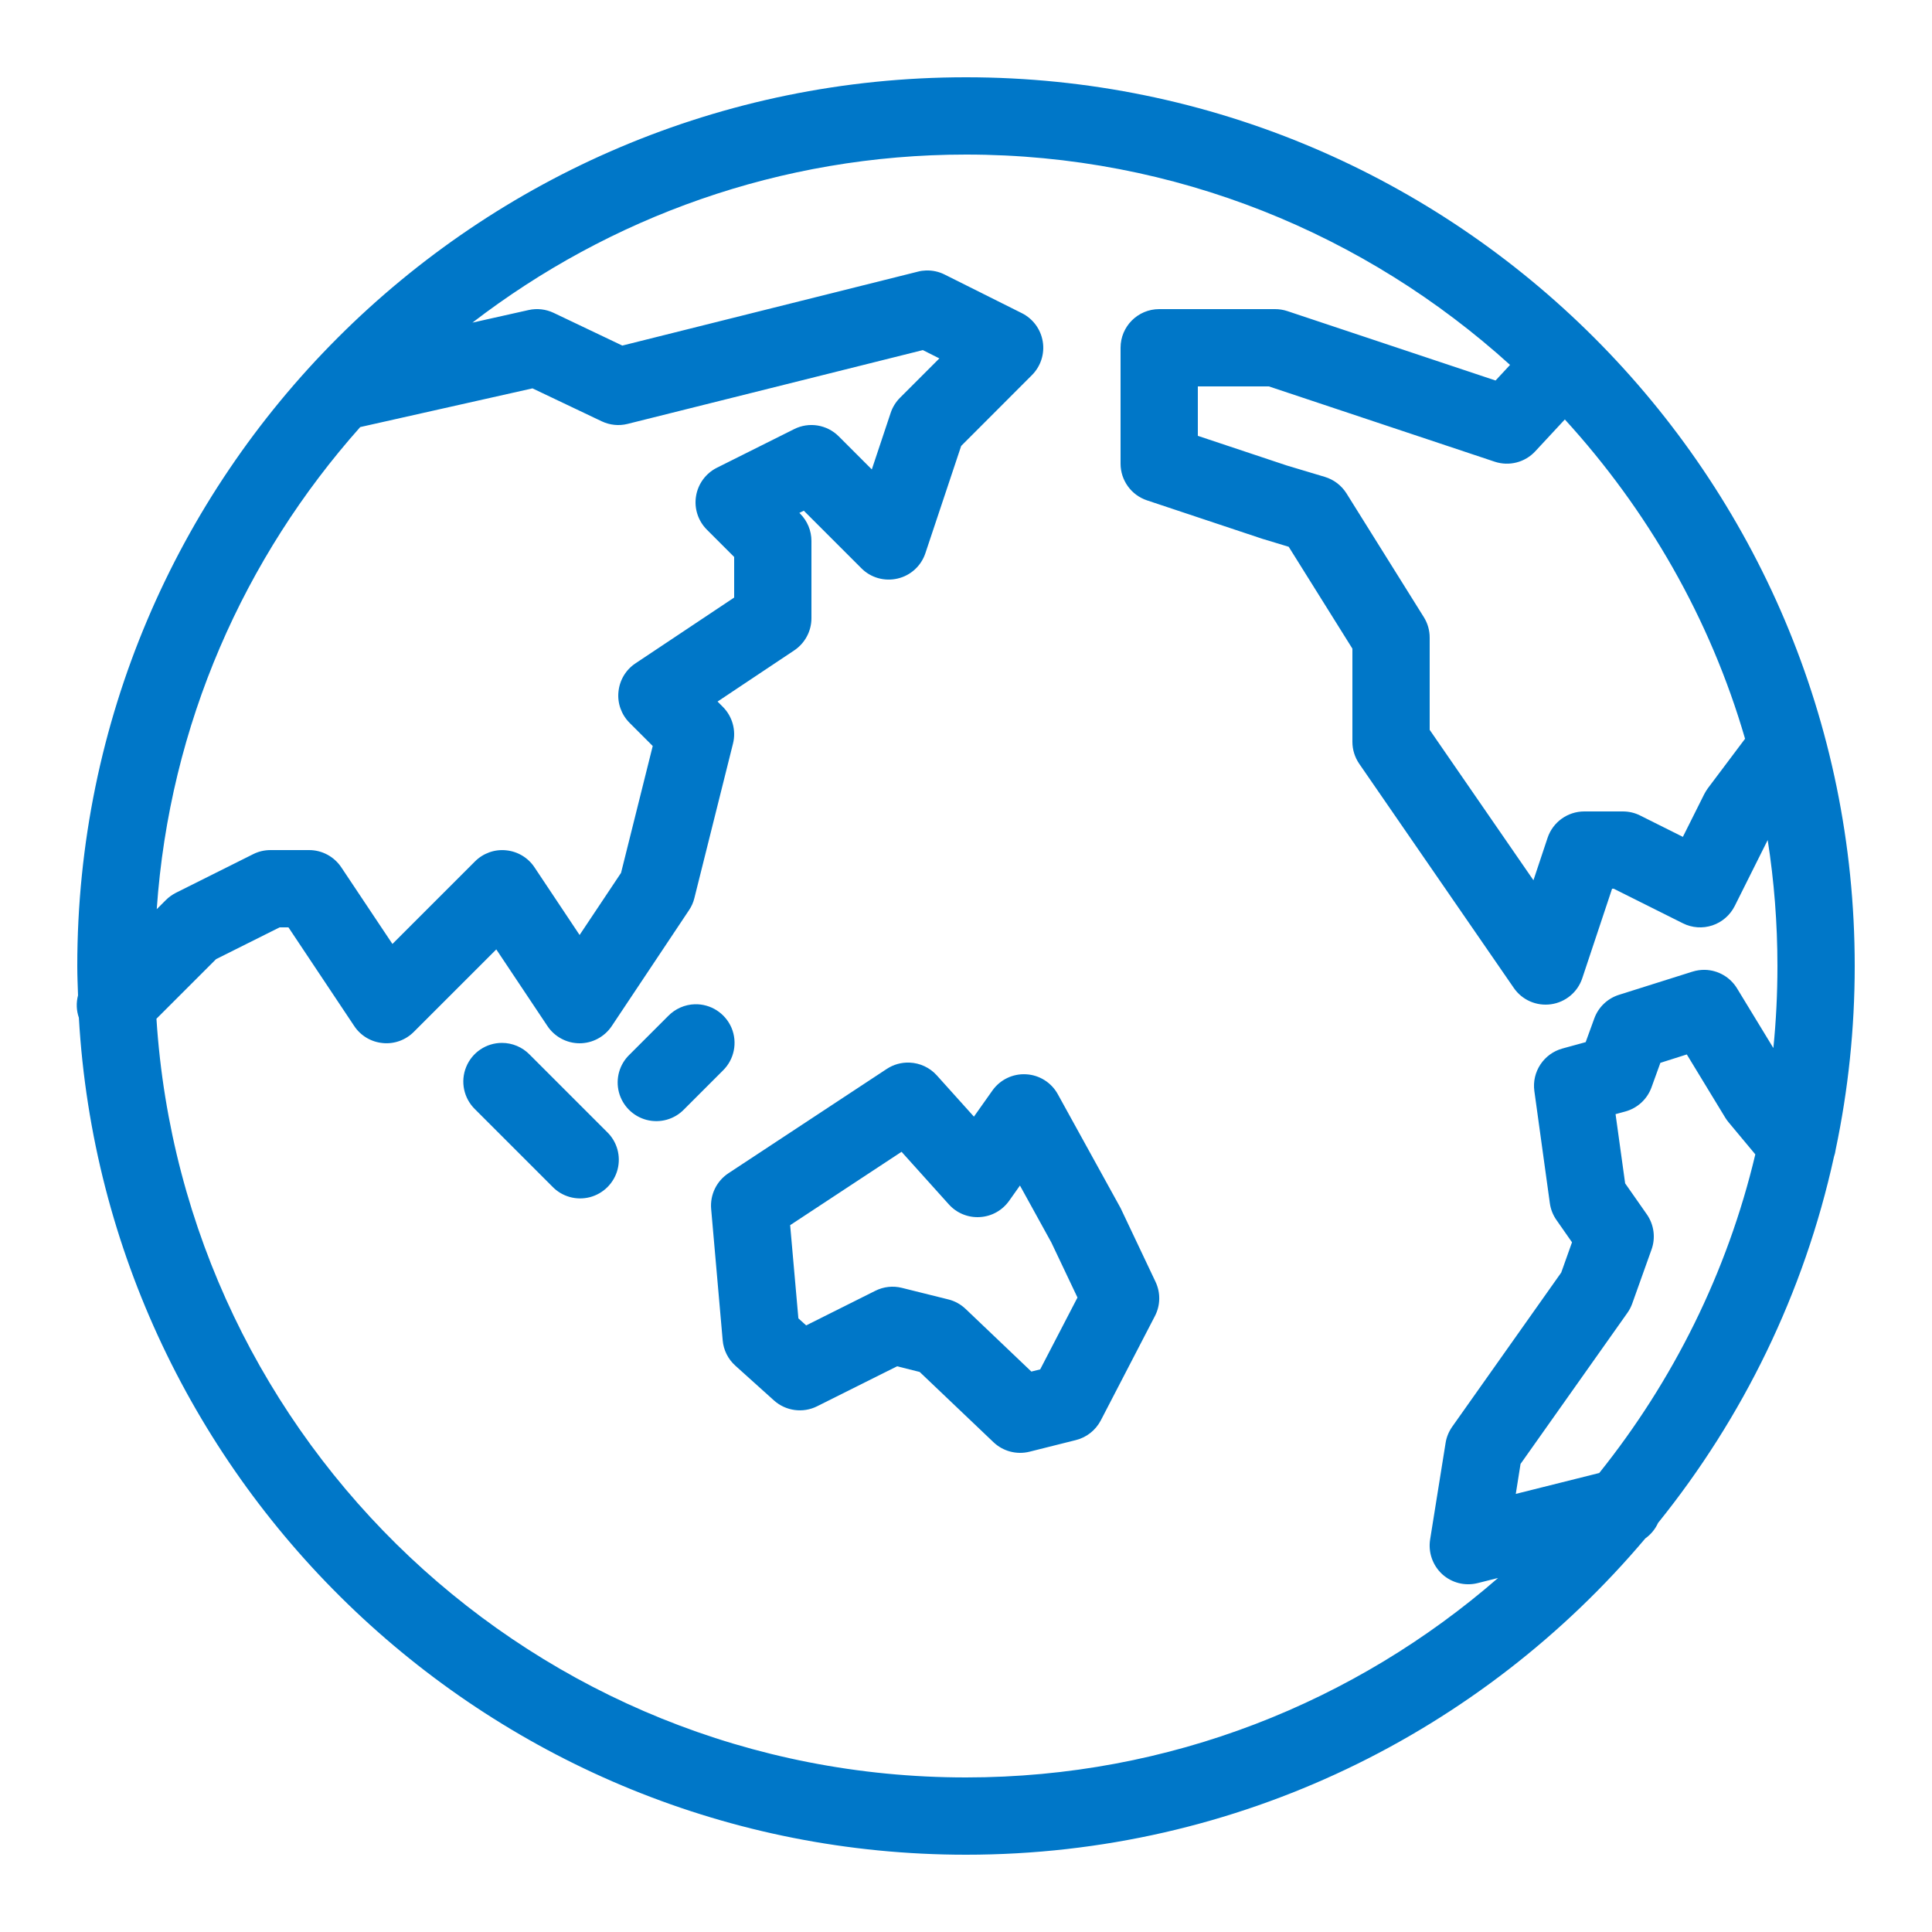 <?xml version="1.0" encoding="UTF-8"?>
<svg xmlns="http://www.w3.org/2000/svg" xmlns:xlink="http://www.w3.org/1999/xlink" width="100pt" height="100pt" viewBox="0 0 100 100" version="1.1">
<g id="surface10261453">
<path style=" stroke:none;fill-rule:nonzero;fill:rgb(0%,46.667%,78.431%);fill-opacity:1;" d="M 50 4 C 24.617 4 4 24.617 4 50 C 4 50.512 4.023 51.012 4.039 51.52 C 3.938 51.902 3.953 52.305 4.082 52.676 C 5.473 76.812 25.52 96 50 96 C 64.098 96 76.719 89.633 85.16 79.629 C 85.445 79.426 85.676 79.148 85.82 78.828 C 90.207 73.387 93.379 66.938 94.926 59.875 C 94.969 59.75 95 59.621 95.016 59.492 C 95.66 56.43 96 53.254 96 50 C 96 24.617 75.383 4 50 4 Z M 50 8 C 60.855 8 70.711 12.141 78.16 18.887 L 77.41 19.695 L 66.633 16.102 C 66.43 16.035 66.215 16 66 16 L 60 16 C 58.895 16 58 16.895 58 18 L 58 24 C 58 24.859 58.551 25.625 59.367 25.898 L 65.367 27.898 C 65.387 27.902 65.406 27.91 65.426 27.914 L 66.703 28.301 L 70 33.574 L 70 38.398 C 70 38.805 70.125 39.199 70.355 39.535 L 78.355 51.137 C 78.785 51.762 79.531 52.086 80.281 51.98 C 81.031 51.875 81.66 51.352 81.898 50.633 L 83.441 46 L 83.527 46 L 87.105 47.789 C 87.578 48.027 88.129 48.066 88.633 47.898 C 89.137 47.73 89.551 47.367 89.789 46.895 L 91.496 43.48 C 91.828 45.605 92 47.781 92 50 C 92 51.434 91.93 52.848 91.789 54.246 L 89.91 51.16 C 89.555 50.578 88.93 50.215 88.246 50.199 C 88.027 50.195 87.809 50.227 87.598 50.293 L 83.797 51.492 C 83.203 51.68 82.73 52.133 82.52 52.715 L 82.074 53.941 L 80.875 54.27 C 79.906 54.535 79.281 55.477 79.418 56.473 L 80.219 62.273 C 80.262 62.59 80.379 62.887 80.562 63.148 L 81.367 64.301 L 80.809 65.867 L 75.168 73.844 C 74.992 74.094 74.871 74.383 74.824 74.684 L 74.023 79.684 C 73.918 80.348 74.152 81.02 74.645 81.477 C 75.141 81.93 75.832 82.105 76.484 81.941 L 77.539 81.676 C 70.164 88.09 60.555 92 50 92 C 27.699 92 9.504 74.672 8.098 52.73 L 11.184 49.645 L 14.473 48 L 14.93 48 L 18.336 53.109 C 18.668 53.609 19.207 53.93 19.805 53.988 C 20.398 54.051 20.992 53.836 21.414 53.414 L 25.688 49.141 L 28.336 53.109 C 28.707 53.664 29.332 54 30 54 C 30.668 54 31.293 53.664 31.664 53.109 L 35.664 47.109 C 35.793 46.918 35.887 46.707 35.941 46.484 L 37.941 38.484 C 38.109 37.805 37.91 37.082 37.414 36.586 L 37.141 36.312 L 41.109 33.664 C 41.664 33.293 42 32.668 42 32 L 42 28 C 42 27.469 41.789 26.961 41.414 26.586 L 41.375 26.547 L 41.605 26.434 L 44.586 29.414 C 45.074 29.906 45.785 30.105 46.461 29.945 C 47.137 29.789 47.68 29.289 47.898 28.633 L 49.75 23.082 L 53.414 19.414 C 53.867 18.961 54.078 18.312 53.973 17.68 C 53.871 17.047 53.469 16.5 52.895 16.211 L 48.895 14.211 C 48.594 14.059 48.262 13.988 47.926 14 C 47.789 14.004 47.648 14.023 47.516 14.059 L 32.211 17.887 L 28.66 16.195 C 28.258 16.004 27.801 15.949 27.363 16.047 L 24.453 16.699 C 31.531 11.262 40.371 8 50 8 Z M 47.766 18.121 L 48.621 18.551 L 46.586 20.586 C 46.367 20.805 46.199 21.074 46.102 21.367 L 45.125 24.297 L 43.414 22.586 C 42.805 21.977 41.875 21.824 41.105 22.211 L 37.105 24.211 C 36.531 24.5 36.129 25.047 36.027 25.68 C 35.922 26.312 36.133 26.961 36.586 27.414 L 38 28.828 L 38 30.93 L 32.891 34.336 C 32.391 34.668 32.07 35.207 32.012 35.805 C 31.949 36.398 32.164 36.992 32.586 37.414 L 33.785 38.613 L 32.145 45.18 L 30 48.395 L 27.664 44.891 C 27.332 44.391 26.793 44.07 26.195 44.012 C 25.602 43.949 25.008 44.164 24.586 44.586 L 20.312 48.859 L 17.664 44.891 C 17.293 44.336 16.668 44 16 44 L 14 44 C 13.691 44 13.383 44.07 13.105 44.211 L 9.105 46.211 C 8.914 46.309 8.738 46.434 8.586 46.586 L 8.113 47.059 C 8.773 37.492 12.652 28.84 18.645 22.105 L 27.562 20.102 L 31.141 21.805 C 31.559 22.004 32.035 22.055 32.484 21.941 Z M 62 20 L 65.676 20 L 77.367 23.898 C 78.113 24.145 78.934 23.934 79.465 23.359 L 80.996 21.711 C 85.262 26.383 88.512 31.996 90.324 38.238 L 88.398 40.801 C 88.328 40.898 88.266 41 88.211 41.105 L 87.105 43.316 L 84.895 42.211 C 84.617 42.07 84.309 42 84 42 L 82 42 C 81.141 42 80.375 42.551 80.102 43.367 L 79.371 45.562 L 74 37.777 L 74 33 C 74 32.625 73.895 32.258 73.695 31.941 L 69.695 25.539 C 69.438 25.129 69.039 24.824 68.574 24.684 L 66.605 24.094 L 62 22.559 Z M 35.961 51.98 C 35.441 51.996 34.949 52.215 34.586 52.586 L 32.586 54.586 C 32.062 55.086 31.852 55.832 32.035 56.535 C 32.219 57.234 32.766 57.781 33.465 57.965 C 34.168 58.148 34.914 57.938 35.414 57.414 L 37.414 55.414 C 38.004 54.84 38.184 53.961 37.863 53.199 C 37.539 52.441 36.785 51.957 35.961 51.98 Z M 25.98 53.98 C 25.168 53.98 24.434 54.473 24.129 55.227 C 23.82 55.98 24.004 56.848 24.586 57.414 L 28.586 61.414 C 29.086 61.938 29.832 62.148 30.535 61.965 C 31.234 61.781 31.781 61.234 31.965 60.535 C 32.148 59.832 31.938 59.086 31.414 58.586 L 27.414 54.586 C 27.039 54.199 26.52 53.98 25.98 53.98 Z M 87.309 54.578 L 89.293 57.84 C 89.344 57.926 89.402 58.004 89.465 58.082 L 90.855 59.75 C 89.398 65.883 86.59 71.48 82.777 76.242 L 78.457 77.324 L 78.703 75.773 L 84.234 67.953 C 84.34 67.805 84.422 67.645 84.484 67.473 L 85.484 64.672 C 85.703 64.062 85.609 63.383 85.238 62.852 L 84.117 61.25 L 83.621 57.668 L 84.125 57.531 C 84.754 57.359 85.258 56.895 85.48 56.285 L 85.941 55.012 Z M 47.074 55 C 46.656 54.984 46.246 55.098 45.898 55.328 L 37.699 60.73 C 37.086 61.137 36.746 61.844 36.809 62.574 L 37.406 69.375 C 37.449 69.879 37.684 70.348 38.062 70.688 L 40.062 72.488 C 40.672 73.035 41.559 73.156 42.293 72.789 L 46.434 70.719 L 47.602 71.012 L 51.422 74.648 C 51.918 75.121 52.621 75.305 53.285 75.141 L 55.684 74.539 C 56.242 74.402 56.711 74.027 56.977 73.52 L 59.777 68.121 C 60.066 67.566 60.078 66.91 59.809 66.344 L 58.008 62.543 C 57.988 62.508 57.969 62.469 57.949 62.434 L 54.75 56.633 C 54.418 56.031 53.797 55.641 53.109 55.605 C 52.422 55.566 51.766 55.883 51.367 56.445 L 50.41 57.797 L 48.488 55.66 C 48.125 55.258 47.617 55.02 47.074 55 Z M 46.664 59.617 L 49.113 62.34 C 49.52 62.793 50.113 63.035 50.719 62.996 C 51.328 62.961 51.883 62.648 52.234 62.152 L 52.793 61.363 L 54.418 64.312 L 55.77 67.16 L 53.84 70.879 L 53.383 70.992 L 49.98 67.75 C 49.73 67.512 49.422 67.34 49.086 67.258 L 46.684 66.66 C 46.219 66.543 45.73 66.598 45.305 66.812 L 41.727 68.602 L 41.324 68.238 L 40.898 63.414 Z M 46.664 59.617 "/>
</g>
</svg>

